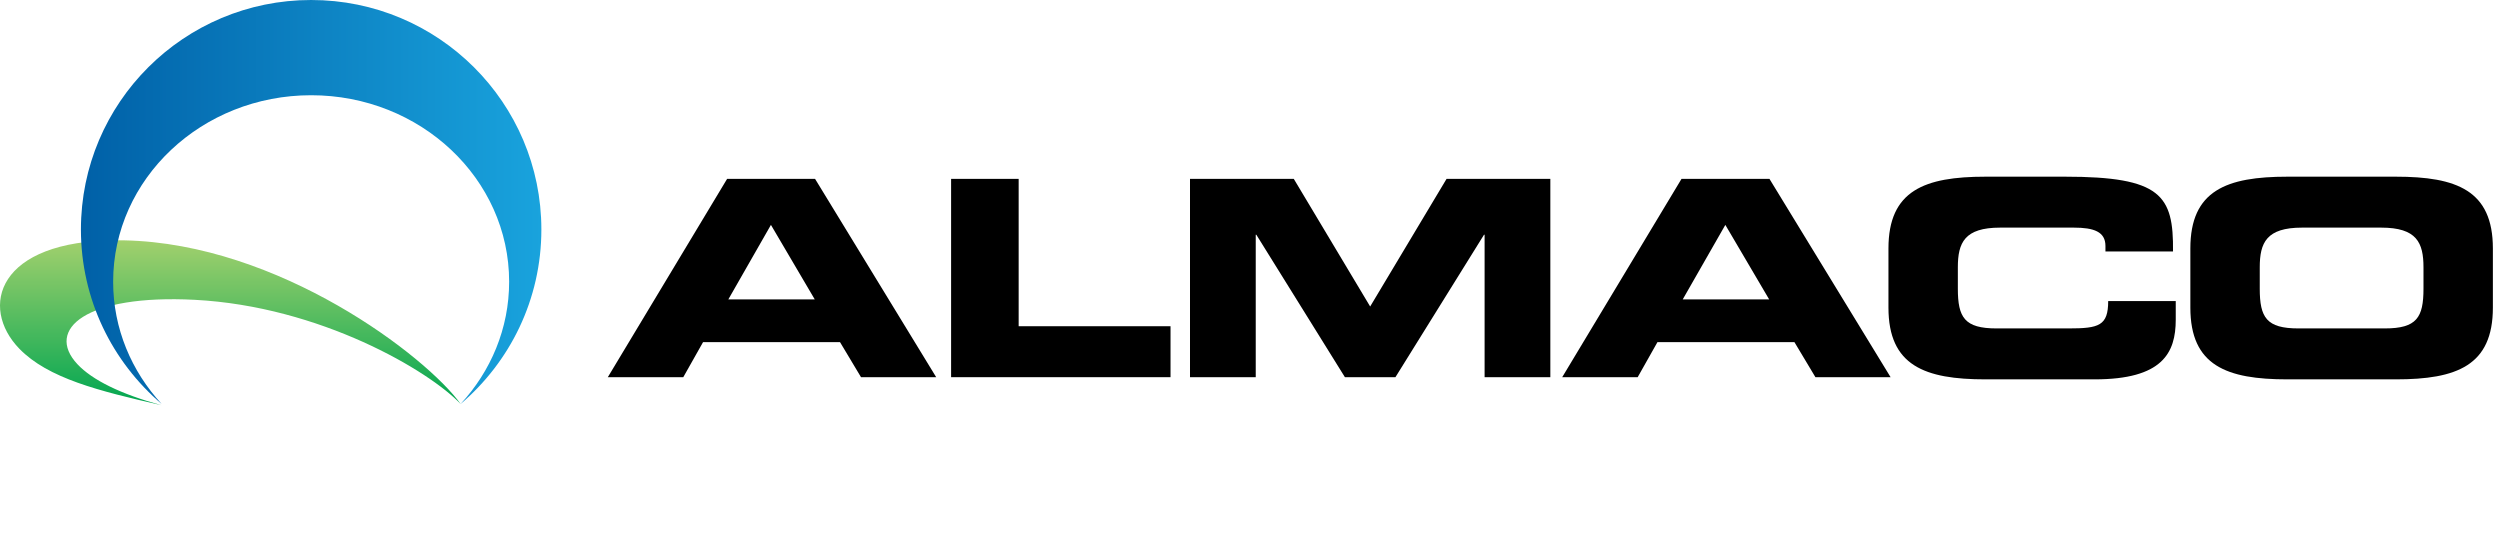 <?xml version="1.0" encoding="UTF-8" standalone="no"?>
<svg width="244px" height="54px" viewBox="0 0 244 54" version="1.1" xmlns="http://www.w3.org/2000/svg" xmlns:xlink="http://www.w3.org/1999/xlink">
    <!-- Generator: Sketch 42 (36781) - http://www.bohemiancoding.com/sketch -->
    <title>logo/color</title>
    <desc>Created with Sketch.</desc>
    <defs>
        <linearGradient x1="50%" y1="0%" x2="50%" y2="100%" id="linearGradient-1">
            <stop stop-color="#A2D06D" offset="0%"></stop>
            <stop stop-color="#00A651" offset="100%"></stop>
        </linearGradient>
        <linearGradient x1="-1.11022302e-14%" y1="50%" x2="100%" y2="50%" id="linearGradient-2">
            <stop stop-color="#0060A7" offset="0%"></stop>
            <stop stop-color="#19A3DD" offset="100%"></stop>
        </linearGradient>
    </defs>
    <g id="Symbols" stroke="none" stroke-width="1" fill="none" fill-rule="evenodd">
        <g id="logo/color">
            <g id="logo">
                <g id="logotype" transform="translate(59.322, 17.244)" fill="#000000">
                    <path d="M177.21,10.934 C177.21,13.741 176.557,14.81 173.438,14.81 L165.002,14.81 C161.883,14.81 161.23,13.741 161.23,10.934 L161.23,8.849 C161.23,6.443 161.883,4.972 165.358,4.972 L173.081,4.972 C176.557,4.972 177.21,6.443 177.21,8.849 L177.21,10.934 Z M174.507,0 L163.933,0 C157.992,0 154.457,1.337 154.457,7.004 L154.457,12.778 C154.457,18.446 157.992,19.782 163.933,19.782 L174.507,19.782 C180.448,19.782 183.983,18.446 183.983,12.778 L183.983,7.004 C183.983,1.337 180.448,0 174.507,0 L174.507,0 Z" id="Fill-1"></path>
                    <path d="M124.991,12.778 C124.991,18.446 128.526,19.782 134.467,19.782 L145.101,19.782 C151.725,19.782 153.031,17.216 153.031,13.955 L153.031,12.137 L146.437,12.137 C146.437,14.543 145.546,14.81 142.576,14.81 L135.536,14.81 C132.417,14.81 131.764,13.741 131.764,10.934 L131.764,8.849 C131.764,6.443 132.417,4.972 135.893,4.972 L143.081,4.972 C145.041,4.972 146.17,5.373 146.17,6.764 L146.17,7.298 L152.764,7.298 C152.824,1.818 151.606,2.78576982e-15 142.22,2.78576982e-15 L134.467,2.78576982e-15 C128.526,2.78576982e-15 124.991,1.337 124.991,7.004 L124.991,12.778 Z" id="Fill-3"></path>
                    <path d="M104.912,11.977 L109.071,4.705 L113.348,11.977 L104.912,11.977 Z M113.377,0.214 L104.794,0.214 L93.149,19.569 L100.516,19.569 L102.446,16.147 L115.814,16.147 L117.863,19.569 L125.2,19.569 L113.377,0.214 Z" id="Fill-5"></path>
                    <polygon id="Fill-7" points="56.822 19.569 63.238 19.569 63.238 5.668 63.297 5.668 71.941 19.569 76.872 19.569 85.516 5.668 85.575 5.668 85.575 19.569 91.991 19.569 91.991 0.214 81.862 0.214 74.406 12.671 66.951 0.214 56.822 0.214"></polygon>
                    <polygon id="Fill-9" points="33.506 19.569 54.921 19.569 54.921 14.596 40.099 14.596 40.099 0.214 33.506 0.214"></polygon>
                    <path d="M11.763,11.977 L15.921,4.705 L20.198,11.977 L11.763,11.977 Z M20.228,0.214 L11.644,0.214 L0,19.569 L7.366,19.569 L9.297,16.147 L22.663,16.147 L24.713,19.569 L32.05,19.569 L20.228,0.214 Z" id="Fill-11"></path>
                </g>
                <path d="M1.89,34.037 C4.691,36.919 9.635,38.159 15.757,39.549 C11.796,38.468 8.99,37.085 7.55,35.539 C4.38,32.137 8.403,28.71 19.004,29.262 C31.257,29.9 41.883,36.184 44.974,39.446 C41.61,34.766 27.229,23.765 12.127,23.458 C11.902,23.453 11.678,23.451 11.459,23.451 C-0.328,23.451 -2.026,30.007 1.89,34.037" id="Fill-1" fill="url(#linearGradient-1)"></path>
                <path d="M7.898,22.4 C7.898,29.223 10.961,35.329 15.788,39.437 C12.835,36.241 11.043,32.067 11.043,27.497 C11.043,17.444 19.695,9.295 30.367,9.295 C41.04,9.295 49.692,17.444 49.692,27.497 C49.692,32.067 47.9,36.241 44.946,39.437 C49.774,35.329 52.838,29.223 52.838,22.4 C52.838,10.029 42.778,0 30.367,0 C17.957,0 7.898,10.029 7.898,22.4" id="Fill-2" fill="url(#linearGradient-2)"></path>
            </g>
        </g>
    </g>
</svg>